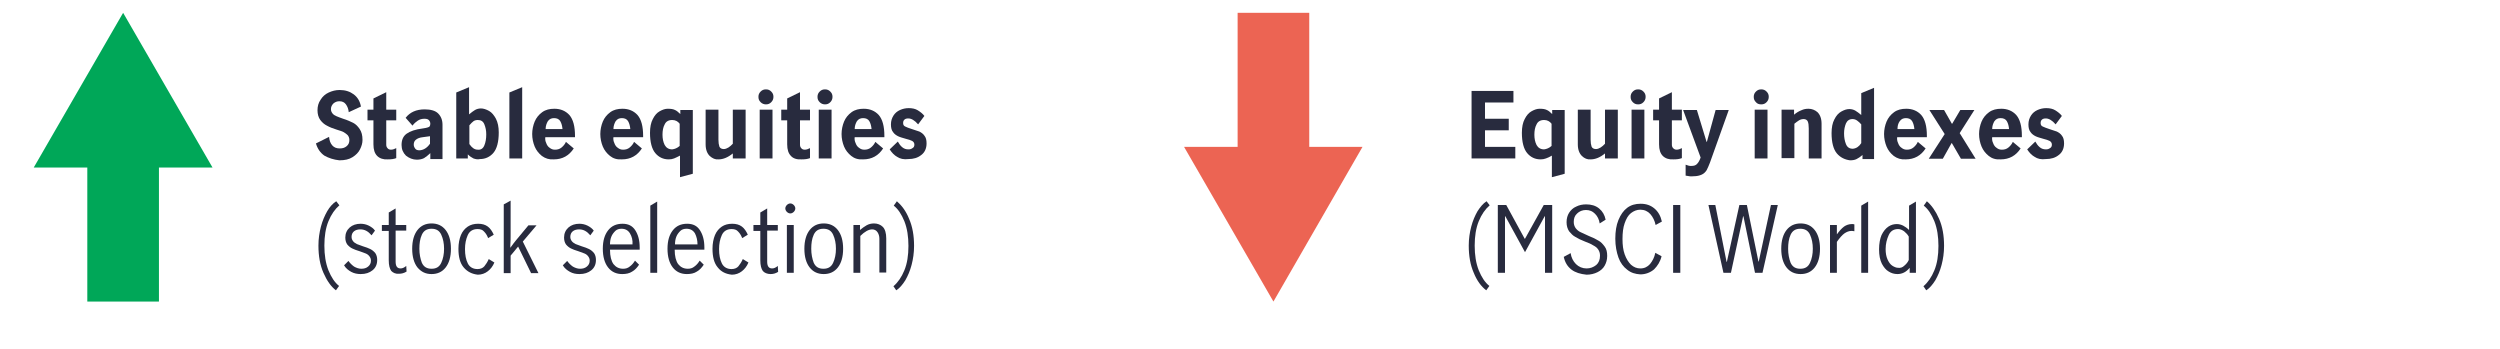 <?xml version="1.0" encoding="utf-8"?>
<!-- Generator: Adobe Illustrator 24.3.0, SVG Export Plug-In . SVG Version: 6.00 Build 0)  -->
<svg version="1.1" xmlns="http://www.w3.org/2000/svg" xmlns:xlink="http://www.w3.org/1999/xlink" x="0px" y="0px"
	 viewBox="0 0 800 111.8" style="enable-background:new 0 0 800 111.8;" xml:space="preserve">
<style type="text/css">
	.st0{fill:#282B3E;}
	.st1{opacity:0.5;fill:#282B3E;stroke:#000000;stroke-width:0.479;stroke-miterlimit:10;}
	.st2{fill:none;stroke:#00A758;stroke-width:22.923;stroke-miterlimit:10;}
	.st3{fill:#00A758;}
	.st4{fill:#D03A39;}
	.st5{fill:none;stroke:#EC6453;stroke-width:22.923;stroke-miterlimit:10;}
	.st6{fill:#EC6453;}
</style>
<g id="Scatter_chart">
</g>
<g id="Dots_only_for_scatter_chart">
</g>
<g id="Negative_numbers_for_stacked_bar_chart">
</g>
<g id="Positive_numbers_for_stacked_bar_chart">
</g>
<g id="Line_only">
</g>
<g id="Line_chart">
</g>
<g id="Bar_chart_and_numbers">
</g>
<g id="_x30__axis_line_black">
</g>
<g id="bar_chart_right_axis">
</g>
<g id="barchart_line_left_axis">
</g>
<g id="Stacked_bar_chart">
</g>
<g id="Pyramid_graphic">
</g>
<g id="Mountain_chart">
	<g>
		<path class="st0" d="M103.8,49.8c-1.3-0.9-2.2-2.2-2.7-3.9l4.2-2.1c0.1,1.1,0.4,2,1,2.7s1.4,1,2.4,1c0.9,0,1.6-0.2,2.2-0.7
			c0.6-0.5,0.9-1.1,0.9-2c0-0.6-0.2-1.1-0.5-1.5c-0.4-0.4-0.8-0.7-1.3-1s-1.3-0.5-2.2-0.8c-1.3-0.4-2.3-0.8-3.2-1.3
			c-0.8-0.4-1.5-1-2.1-1.8c-0.6-0.8-0.9-1.9-0.9-3.1c0-1.3,0.3-2.4,1-3.4c0.6-1,1.5-1.8,2.6-2.3s2.2-0.8,3.5-0.8
			c1.8,0,3.3,0.5,4.5,1.4c1.2,0.9,2,2.2,2.3,3.9l-3.9,1.8c-0.1-1-0.4-1.8-0.9-2.5c-0.5-0.7-1.2-1-2.1-1c-0.7,0-1.3,0.2-1.9,0.7
			c-0.5,0.5-0.8,1.1-0.8,1.8c0,0.6,0.2,1,0.5,1.4c0.3,0.4,0.8,0.7,1.3,0.9c0.5,0.2,1.2,0.5,2.1,0.8c1.3,0.4,2.4,0.9,3.2,1.3
			s1.5,1.1,2.1,2c0.6,0.9,0.9,2,0.9,3.5c0,1-0.3,2-0.8,3c-0.5,1-1.3,1.8-2.4,2.5c-1.1,0.7-2.5,1-4.2,1
			C106.8,51.1,105.2,50.6,103.8,49.8z"/>
		<path class="st0" d="M120.7,49.9c-0.8-0.8-1.2-2-1.2-3.7v-7.7h-1.9v-3.4h1.9v-3.6l4.1-2v5.6h3.2v3.4h-3.2v7.8
			c0,0.4,0.1,0.8,0.4,1.1c0.2,0.3,0.6,0.5,1.1,0.5c0.6,0,1.1-0.2,1.7-0.5v3.2c-0.8,0.3-1.6,0.4-2.7,0.4
			C122.7,51.1,121.5,50.7,120.7,49.9z"/>
		<path class="st0" d="M129.9,49.8c-0.9-0.9-1.4-2-1.4-3.4c0-1.6,0.5-2.8,1.6-3.6c1.1-0.8,2.8-1.4,5.2-1.7c0.7-0.1,1.2-0.2,1.5-0.3
			c0.3-0.1,0.6-0.2,0.7-0.4s0.2-0.4,0.2-0.8c0-0.5-0.2-0.9-0.5-1.2c-0.3-0.3-0.8-0.4-1.4-0.4c-0.8,0-1.5,0.2-2.1,0.6
			c-0.6,0.4-1.2,0.9-1.7,1.6l-2.2-2.5c1.4-1.8,3.4-2.7,6.1-2.7c1.9,0,3.4,0.4,4.3,1.3c0.9,0.9,1.4,2.1,1.4,3.6v11h-3.9V49
			c-0.7,0.7-1.4,1.2-2,1.6c-0.6,0.3-1.4,0.5-2.3,0.5C132.1,51.1,130.9,50.6,129.9,49.8z M137.6,46v-2.4h-0.1l-2.2,0.3
			c-1,0.1-1.7,0.4-2.2,0.8c-0.5,0.4-0.7,0.9-0.7,1.6c0,0.5,0.2,0.9,0.5,1.3s0.8,0.5,1.4,0.5C135.5,48,136.6,47.4,137.6,46z"/>
		<path class="st0" d="M151.5,50.7c-0.6-0.3-1.2-0.7-1.8-1.3v1.3H146V29.6l4.1-1.7v8.7c0.7-0.6,1.4-1.1,1.9-1.4s1.2-0.5,1.9-0.5
			c0.8,0,1.7,0.3,2.6,0.8s1.6,1.4,2.2,2.5c0.6,1.2,0.9,2.6,0.9,4.4c0,3-0.6,5.2-1.7,6.5c-1.1,1.3-2.6,2-4.3,2
			C152.8,51.1,152.1,50.9,151.5,50.7z M155,46.5c0.4-1,0.6-2.1,0.6-3.5c0-1.2-0.2-2.2-0.6-3.2c-0.4-1-1.1-1.4-2.1-1.4
			c-0.5,0-1,0.1-1.4,0.4c-0.4,0.3-0.8,0.7-1.3,1.3v6c0.4,0.6,0.8,1,1.2,1.3c0.4,0.3,0.9,0.5,1.5,0.5C153.9,48,154.6,47.5,155,46.5z"
			/>
		<path class="st0" d="M163,29.6l4.1-1.7v22.8H163V29.6z"/>
		<path class="st0" d="M173.4,49.9c-1-0.8-1.8-1.8-2.3-3c-0.5-1.2-0.8-2.6-0.8-4c0-1.4,0.3-2.8,0.8-4c0.5-1.2,1.3-2.2,2.4-3
			c1.1-0.8,2.4-1.1,3.9-1.1c2,0,3.6,0.7,4.8,2c1.2,1.4,1.8,3.6,1.8,6.7v0.4h-9.5c-0.1,0.6,0,1.3,0.3,1.9c0.2,0.6,0.6,1.2,1.1,1.5
			c0.5,0.4,1,0.6,1.7,0.6c0.8,0,1.5-0.2,2.1-0.7c0.6-0.5,1.1-1.1,1.4-1.8l2.5,2.1c-1.5,2.3-3.6,3.5-6.4,3.5
			C175.7,51.1,174.5,50.7,173.4,49.9z M179.3,38.8c-0.4-0.7-1.1-1-2-1c-0.9,0-1.5,0.3-2,1c-0.4,0.7-0.7,1.5-0.7,2.5h5.4
			C179.9,40.3,179.7,39.5,179.3,38.8z"/>
		<path class="st0" d="M195.2,49.9c-1-0.8-1.8-1.8-2.3-3c-0.5-1.2-0.8-2.6-0.8-4c0-1.4,0.3-2.8,0.8-4c0.5-1.2,1.3-2.2,2.4-3
			c1.1-0.8,2.4-1.1,3.9-1.1c2,0,3.6,0.7,4.8,2c1.2,1.4,1.8,3.6,1.8,6.7v0.4h-9.5c-0.1,0.6,0,1.3,0.3,1.9c0.2,0.6,0.6,1.2,1.1,1.5
			c0.5,0.4,1,0.6,1.7,0.6c0.8,0,1.5-0.2,2.1-0.7c0.6-0.5,1.1-1.1,1.4-1.8l2.5,2.1c-1.5,2.3-3.6,3.5-6.4,3.5
			C197.4,51.1,196.2,50.7,195.2,49.9z M201,38.8c-0.4-0.7-1.1-1-2-1c-0.9,0-1.5,0.3-2,1c-0.4,0.7-0.7,1.5-0.7,2.5h5.4
			C201.6,40.3,201.4,39.5,201,38.8z"/>
		<path class="st0" d="M215.7,50.7c-0.5,0.2-1.1,0.3-1.7,0.3c-1.8,0-3.2-0.7-4.3-2c-1.1-1.3-1.7-3.5-1.7-6.5c0-1.8,0.3-3.3,0.9-4.4
			c0.6-1.2,1.3-2,2.2-2.5c0.9-0.5,1.7-0.8,2.6-0.8c1,0,1.7,0.1,2.3,0.4c0.5,0.2,1.1,0.7,1.7,1.3v-1.3h4v20.4l-4.1,1.1v-6.9
			C216.8,50.2,216.2,50.5,215.7,50.7z M217.5,46.7v-7.1c-0.6-0.8-1.4-1.2-2.4-1.2c-1.2,0-2,0.5-2.4,1.4c-0.5,0.9-0.7,2-0.7,3.3
			c0,1.2,0.2,2.3,0.7,3.3c0.5,0.9,1.3,1.4,2.4,1.4C215.9,47.7,216.7,47.4,217.5,46.7z"/>
		<path class="st0" d="M227.1,49.9c-0.8-0.8-1.3-2-1.3-3.7V35.1h4.1v9.6c0,0.9,0.1,1.6,0.3,2.2c0.2,0.5,0.7,0.8,1.4,0.8
			c0.5,0,1-0.2,1.5-0.5c0.5-0.3,0.9-0.7,1.4-1.2V35.1h4.1v15.6h-4.1v-1.6c-1.6,1.3-3.1,1.9-4.6,1.9C228.9,51.1,228,50.7,227.1,49.9z
			"/>
		<path class="st0" d="M243.4,32.7c-0.5-0.5-0.7-1-0.7-1.7c0-0.7,0.2-1.2,0.7-1.7c0.5-0.5,1-0.7,1.7-0.7c0.7,0,1.2,0.2,1.7,0.7
			c0.5,0.5,0.7,1,0.7,1.7c0,0.6-0.2,1.2-0.7,1.7c-0.5,0.5-1,0.7-1.7,0.7C244.5,33.4,243.9,33.2,243.4,32.7z M243.1,35.1h4.1v15.6
			h-4.1V35.1z"/>
		<path class="st0" d="M253.1,49.9c-0.8-0.8-1.2-2-1.2-3.7v-7.7H250v-3.4h1.9v-3.6l4.1-2v5.6h3.2v3.4H256v7.8c0,0.4,0.1,0.8,0.4,1.1
			c0.2,0.3,0.6,0.5,1.1,0.5c0.6,0,1.1-0.2,1.7-0.5v3.2c-0.8,0.3-1.6,0.4-2.7,0.4C255,51.1,253.8,50.7,253.1,49.9z"/>
		<path class="st0" d="M262.3,32.7c-0.5-0.5-0.7-1-0.7-1.7c0-0.7,0.2-1.2,0.7-1.7c0.5-0.5,1-0.7,1.7-0.7c0.7,0,1.2,0.2,1.7,0.7
			c0.5,0.5,0.7,1,0.7,1.7c0,0.6-0.2,1.2-0.7,1.7c-0.5,0.5-1,0.7-1.7,0.7C263.4,33.4,262.8,33.2,262.3,32.7z M262,35.1h4.1v15.6H262
			V35.1z"/>
		<path class="st0" d="M272.4,49.9c-1-0.8-1.8-1.8-2.3-3c-0.5-1.2-0.8-2.6-0.8-4c0-1.4,0.3-2.8,0.8-4c0.5-1.2,1.3-2.2,2.4-3
			c1.1-0.8,2.4-1.1,3.9-1.1c2,0,3.6,0.7,4.8,2c1.2,1.4,1.8,3.6,1.8,6.7v0.4h-9.5c-0.1,0.6,0,1.3,0.3,1.9c0.2,0.6,0.6,1.2,1.1,1.5
			c0.5,0.4,1,0.6,1.7,0.6c0.8,0,1.5-0.2,2.1-0.7c0.6-0.5,1.1-1.1,1.4-1.8l2.5,2.1c-1.5,2.3-3.6,3.5-6.4,3.5
			C274.6,51.1,273.4,50.7,272.4,49.9z M278.2,38.8c-0.4-0.7-1.1-1-2-1c-0.9,0-1.5,0.3-2,1c-0.4,0.7-0.7,1.5-0.7,2.5h5.4
			C278.8,40.3,278.6,39.5,278.2,38.8z"/>
		<path class="st0" d="M287.1,50.2c-0.9-0.5-1.7-1.3-2.4-2.4l2.6-2.5c0.4,0.7,0.8,1.3,1.4,1.8c0.6,0.5,1.2,0.7,2,0.7
			c0.5,0,0.9-0.1,1.3-0.4c0.4-0.2,0.6-0.6,0.6-1.1c0-0.5-0.2-0.9-0.7-1.2c-0.4-0.2-1.2-0.5-2.1-0.7c-1-0.3-1.8-0.5-2.4-0.8
			c-0.6-0.3-1.2-0.7-1.6-1.3c-0.5-0.6-0.7-1.4-0.7-2.5c0-1.1,0.3-2,0.8-2.8s1.2-1.4,2.1-1.8c0.9-0.4,1.8-0.6,2.8-0.6
			c1.1,0,2.1,0.2,2.9,0.7c0.8,0.5,1.6,1.1,2.1,1.8l-2,2.7c-1.1-1.3-2.2-1.9-3.1-1.9c-0.6,0-1,0.1-1.3,0.4c-0.3,0.3-0.4,0.6-0.4,1.1
			c0,0.5,0.2,0.9,0.7,1.1c0.4,0.2,1.1,0.5,2.1,0.8c1,0.3,1.8,0.6,2.4,0.8c0.6,0.3,1.2,0.7,1.6,1.3c0.5,0.6,0.7,1.4,0.7,2.5
			c0,1.6-0.6,2.9-1.7,3.7c-1.1,0.9-2.5,1.3-4.1,1.3C289.2,51.1,288,50.8,287.1,50.2z"/>
		<path class="st0" d="M103.5,87.3c-1.1-2.5-1.6-5.4-1.6-8.7c0-2.2,0.3-4.2,0.8-6.1c0.5-1.9,1.2-3.5,2-4.9s1.8-2.5,2.9-3.2l1,1.3
			c-1.4,1.2-2.6,2.9-3.5,5.1c-0.9,2.2-1.3,4.8-1.3,7.8c0,3,0.4,5.6,1.3,7.9c0.9,2.2,2,3.9,3.4,5l-1,1.4
			C105.9,91.7,104.6,89.8,103.5,87.3z"/>
		<path class="st0" d="M112.4,87c-0.9-0.5-1.7-1.1-2.3-2.1l1.4-1.4c0.5,0.7,1.1,1.3,1.8,1.8c0.7,0.4,1.5,0.7,2.3,0.7
			c0.9,0,1.6-0.2,2.2-0.7c0.6-0.5,0.9-1.1,0.9-1.9c0-0.6-0.2-1-0.5-1.4s-0.7-0.7-1.2-0.9c-0.5-0.2-1.1-0.4-1.9-0.7
			c-1-0.3-1.8-0.6-2.4-0.9c-0.6-0.3-1.1-0.7-1.6-1.3c-0.4-0.6-0.6-1.3-0.6-2.2c0-1.3,0.5-2.4,1.4-3.2c0.9-0.8,2.1-1.2,3.5-1.2
			c0.9,0,1.8,0.2,2.6,0.6c0.8,0.4,1.5,0.9,2,1.6l-1.1,1.5c-1.1-1.3-2.2-1.9-3.6-1.9c-0.8,0-1.5,0.2-2,0.6c-0.5,0.4-0.8,1-0.8,1.8
			c0,0.6,0.2,1,0.5,1.4c0.3,0.4,0.7,0.6,1.2,0.9c0.5,0.2,1.1,0.4,1.9,0.7c1,0.3,1.8,0.6,2.4,0.9s1.1,0.7,1.6,1.3
			c0.4,0.6,0.6,1.3,0.6,2.2c0,1.4-0.5,2.5-1.5,3.3c-1,0.8-2.2,1.2-3.8,1.2C114.4,87.7,113.3,87.5,112.4,87z"/>
		<path class="st0" d="M125.2,86.7c-0.5-0.7-0.8-1.8-0.8-3.4v-9.4h-2.2V72h2.2V68l2.2-1.3V72h3.4v1.8h-3.4v9.9
			c0,1.5,0.5,2.2,1.6,2.2c0.6,0,1.2-0.3,1.8-0.8l0.1,1.8c-0.8,0.5-1.6,0.7-2.4,0.7C126.6,87.7,125.8,87.3,125.2,86.7z"/>
		<path class="st0" d="M133.6,85.6c-1.1-1.4-1.7-3.4-1.7-6c0-2.6,0.6-4.6,1.7-6c1.1-1.4,2.6-2.1,4.5-2.1c1.9,0,3.4,0.7,4.5,2.1
			c1.1,1.4,1.7,3.4,1.7,6c0,2.6-0.6,4.6-1.7,6c-1.1,1.4-2.6,2.1-4.5,2.1C136.2,87.7,134.8,87,133.6,85.6z M141.2,84.1
			c0.6-1.3,0.9-2.8,0.9-4.5c0-1.7-0.3-3.2-0.9-4.5c-0.6-1.3-1.6-1.9-3.1-1.9c-1.5,0-2.5,0.6-3.1,1.9c-0.6,1.3-0.8,2.8-0.8,4.5
			c0,1.7,0.3,3.2,0.8,4.5c0.6,1.3,1.6,1.9,3.1,1.9C139.6,86,140.6,85.4,141.2,84.1z"/>
		<path class="st0" d="M148.4,85.6c-1.2-1.4-1.7-3.4-1.7-6c0-1.7,0.3-3.2,0.8-4.4c0.5-1.2,1.3-2.1,2.2-2.7c0.9-0.6,2-0.9,3.3-0.9
			c1.3,0,2.3,0.3,3.1,0.9c0.8,0.6,1.4,1.5,1.9,2.6l-1.8,1.1c-0.3-0.8-0.7-1.5-1.3-2.1c-0.5-0.6-1.2-0.8-2.1-0.8
			c-1.4,0-2.5,0.6-3.1,1.9c-0.6,1.3-0.9,2.8-0.9,4.5c0,1.9,0.3,3.4,0.9,4.6c0.6,1.2,1.7,1.8,3.1,1.8c0.9,0,1.7-0.3,2.2-0.9
			s1-1.4,1.4-2.3l1.8,1.1c-0.5,1.2-1.2,2.1-2.1,2.8c-0.9,0.7-2,1.1-3.2,1.1C151.1,87.7,149.6,87,148.4,85.6z"/>
		<path class="st0" d="M169.9,87.3l-4.1-8.4l-2.4,2.9v5.6h-2.2v-22l2.2-1.2v11.3c0,0.7,0,1.7-0.1,2.9l0,0.9h0
			c0.9-1.2,1.5-2.1,1.9-2.5l3.9-4.7h2.6l-4.4,5.2l5,10.1H169.9z"/>
		<path class="st0" d="M182.4,87c-0.9-0.5-1.7-1.1-2.3-2.1l1.4-1.4c0.5,0.7,1.1,1.3,1.8,1.8c0.7,0.4,1.5,0.7,2.3,0.7
			c0.9,0,1.6-0.2,2.2-0.7c0.6-0.5,0.9-1.1,0.9-1.9c0-0.6-0.2-1-0.5-1.4s-0.7-0.7-1.2-0.9c-0.5-0.2-1.1-0.4-1.9-0.7
			c-1-0.3-1.8-0.6-2.4-0.9c-0.6-0.3-1.1-0.7-1.6-1.3c-0.4-0.6-0.6-1.3-0.6-2.2c0-1.3,0.5-2.4,1.4-3.2c0.9-0.8,2.1-1.2,3.5-1.2
			c0.9,0,1.8,0.2,2.6,0.6c0.8,0.4,1.5,0.9,2,1.6l-1.1,1.5c-1.1-1.3-2.2-1.9-3.6-1.9c-0.8,0-1.5,0.2-2,0.6c-0.5,0.4-0.8,1-0.8,1.8
			c0,0.6,0.2,1,0.5,1.4c0.3,0.4,0.7,0.6,1.2,0.9c0.5,0.2,1.1,0.4,1.9,0.7c1,0.3,1.8,0.6,2.4,0.9s1.1,0.7,1.6,1.3
			c0.4,0.6,0.6,1.3,0.6,2.2c0,1.4-0.5,2.5-1.5,3.3c-1,0.8-2.2,1.2-3.8,1.2C184.3,87.7,183.3,87.5,182.4,87z"/>
		<path class="st0" d="M194.6,85.6c-1.1-1.4-1.7-3.4-1.7-6c0-2.6,0.6-4.5,1.7-5.9c1.1-1.4,2.6-2.1,4.6-2.1c1.9,0,3.2,0.7,4.1,2.1
			s1.4,3.2,1.4,5.5c0,0.3,0,0.6,0,0.7h-9.5c0,2.1,0.4,3.6,1.1,4.6c0.8,1,1.8,1.5,3.1,1.5c0.8,0,1.5-0.2,2.1-0.7
			c0.7-0.5,1.2-1.1,1.7-1.9l1.3,1.3c-0.6,0.9-1.3,1.7-2.2,2.2c-0.9,0.6-2,0.8-3.2,0.8C197.2,87.7,195.7,87,194.6,85.6z M201.6,74.7
			c-0.6-1-1.5-1.5-2.7-1.5c-0.8,0-1.5,0.2-2,0.7s-1,1.1-1.3,1.9c-0.3,0.8-0.4,1.6-0.4,2.4h7.2C202.5,76.9,202.2,75.7,201.6,74.7z"/>
		<path class="st0" d="M208.1,65.8l2.2-1.3v22.8h-2.2V65.8z"/>
		<path class="st0" d="M215.3,85.6c-1.1-1.4-1.7-3.4-1.7-6c0-2.6,0.6-4.5,1.7-5.9c1.1-1.4,2.6-2.1,4.6-2.1c1.9,0,3.2,0.7,4.1,2.1
			s1.4,3.2,1.4,5.5c0,0.3,0,0.6,0,0.7h-9.5c0,2.1,0.4,3.6,1.1,4.6c0.8,1,1.8,1.5,3.1,1.5c0.8,0,1.5-0.2,2.1-0.7
			c0.7-0.5,1.2-1.1,1.7-1.9l1.3,1.3c-0.6,0.9-1.3,1.7-2.2,2.2c-0.9,0.6-2,0.8-3.2,0.8C217.9,87.7,216.4,87,215.3,85.6z M222.4,74.7
			c-0.6-1-1.5-1.5-2.7-1.5c-0.8,0-1.5,0.2-2,0.7s-1,1.1-1.3,1.9c-0.3,0.8-0.4,1.6-0.4,2.4h7.2C223.2,76.9,222.9,75.7,222.4,74.7z"/>
		<path class="st0" d="M229.7,85.6c-1.2-1.4-1.7-3.4-1.7-6c0-1.7,0.3-3.2,0.8-4.4c0.5-1.2,1.3-2.1,2.2-2.7c0.9-0.6,2-0.9,3.3-0.9
			c1.3,0,2.3,0.3,3.1,0.9c0.8,0.6,1.4,1.5,1.9,2.6l-1.8,1.1c-0.3-0.8-0.7-1.5-1.3-2.1c-0.5-0.6-1.2-0.8-2.1-0.8
			c-1.4,0-2.5,0.6-3.1,1.9c-0.6,1.3-0.9,2.8-0.9,4.5c0,1.9,0.3,3.4,0.9,4.6c0.6,1.2,1.7,1.8,3.1,1.8c0.9,0,1.7-0.3,2.2-0.9
			s1-1.4,1.4-2.3l1.8,1.1c-0.5,1.2-1.2,2.1-2.1,2.8c-0.9,0.7-2,1.1-3.2,1.1C232.3,87.7,230.8,87,229.7,85.6z"/>
		<path class="st0" d="M244.1,86.7c-0.5-0.7-0.8-1.8-0.8-3.4v-9.4h-2.2V72h2.2V68l2.2-1.3V72h3.4v1.8h-3.4v9.9
			c0,1.5,0.5,2.2,1.6,2.2c0.6,0,1.2-0.3,1.8-0.8L249,87c-0.8,0.5-1.6,0.7-2.4,0.7C245.5,87.7,244.6,87.3,244.1,86.7z"/>
		<path class="st0" d="M251.8,67.8c-0.3-0.3-0.5-0.7-0.5-1.1c0-0.4,0.2-0.8,0.5-1.1s0.7-0.5,1.1-0.5c0.4,0,0.8,0.2,1.1,0.5
			c0.3,0.3,0.5,0.7,0.5,1.1c0,0.4-0.2,0.8-0.5,1.1c-0.3,0.3-0.7,0.5-1.1,0.5C252.5,68.3,252.1,68.1,251.8,67.8z M251.8,72h2.2v15.3
			h-2.2V72z"/>
		<path class="st0" d="M259.1,85.6c-1.1-1.4-1.7-3.4-1.7-6c0-2.6,0.6-4.6,1.7-6c1.1-1.4,2.6-2.1,4.5-2.1c1.9,0,3.4,0.7,4.5,2.1
			c1.1,1.4,1.7,3.4,1.7,6c0,2.6-0.6,4.6-1.7,6c-1.1,1.4-2.6,2.1-4.5,2.1C261.7,87.7,260.2,87,259.1,85.6z M266.6,84.1
			c0.6-1.3,0.9-2.8,0.9-4.5c0-1.7-0.3-3.2-0.9-4.5c-0.6-1.3-1.6-1.9-3.1-1.9c-1.5,0-2.5,0.6-3.1,1.9c-0.6,1.3-0.8,2.8-0.8,4.5
			c0,1.7,0.3,3.2,0.8,4.5c0.6,1.3,1.6,1.9,3.1,1.9C265,86,266,85.4,266.6,84.1z"/>
		<path class="st0" d="M275.2,72v1.6c0.7-0.6,1.4-1.1,2.1-1.5c0.7-0.4,1.5-0.6,2.4-0.6c1.1,0,2.1,0.4,2.8,1.1c0.7,0.7,1.1,2,1.1,3.7
			v10.9h-2.2V76.4c0-0.8-0.2-1.5-0.6-2.1s-1-0.9-1.7-0.9c-1.1,0-2.4,0.7-3.8,2.1v11.8h-2.2V72H275.2z"/>
		<path class="st0" d="M290.9,70c1.1,2.5,1.6,5.4,1.6,8.7c0,2.2-0.3,4.2-0.8,6.1c-0.5,1.9-1.2,3.5-2,4.9c-0.9,1.4-1.8,2.5-2.9,3.2
			l-0.9-1.3c1.4-1.2,2.6-2.9,3.5-5.1s1.3-4.8,1.3-7.8c0-3-0.4-5.6-1.3-7.9c-0.9-2.2-2-3.9-3.4-5l1-1.4
			C288.5,65.7,289.9,67.5,290.9,70z"/>
	</g>
	<g>
		<path class="st0" d="M470.8,29.1h13.5v3.7h-9.1v5.2h7.6v3.7h-7.6V47h9.7v3.7h-14V29.1z"/>
		<path class="st0" d="M494.7,50.7c-0.5,0.2-1.1,0.3-1.7,0.3c-1.8,0-3.2-0.7-4.3-2s-1.7-3.5-1.7-6.5c0-1.8,0.3-3.3,0.9-4.4
			c0.6-1.2,1.3-2,2.2-2.5c0.9-0.5,1.7-0.8,2.6-0.8c1,0,1.7,0.1,2.3,0.4c0.5,0.2,1.1,0.7,1.7,1.3v-1.3h4v20.4l-4.1,1.1v-6.9
			C495.9,50.2,495.3,50.5,494.7,50.7z M496.5,46.7v-7.1c-0.6-0.8-1.4-1.2-2.4-1.2c-1.2,0-2,0.5-2.4,1.4c-0.5,0.9-0.7,2-0.7,3.3
			c0,1.2,0.2,2.3,0.7,3.3c0.5,0.9,1.3,1.4,2.4,1.4C494.9,47.7,495.7,47.4,496.5,46.7z"/>
		<path class="st0" d="M506.2,49.9c-0.8-0.8-1.3-2-1.3-3.7V35.1h4.1v9.6c0,0.9,0.1,1.6,0.3,2.2c0.2,0.5,0.7,0.8,1.4,0.8
			c0.5,0,1-0.2,1.5-0.5c0.5-0.3,0.9-0.7,1.4-1.2V35.1h4.1v15.6h-4.1v-1.6c-1.6,1.3-3.1,1.9-4.6,1.9C508,51.1,507,50.7,506.2,49.9z"
			/>
		<path class="st0" d="M522.5,32.7c-0.5-0.5-0.7-1-0.7-1.7c0-0.7,0.2-1.2,0.7-1.7c0.5-0.5,1-0.7,1.7-0.7c0.7,0,1.2,0.2,1.7,0.7
			c0.5,0.5,0.7,1,0.7,1.7c0,0.6-0.2,1.2-0.7,1.7c-0.5,0.5-1,0.7-1.7,0.7C523.5,33.4,523,33.2,522.5,32.7z M522.1,35.1h4.1v15.6h-4.1
			V35.1z"/>
		<path class="st0" d="M532.1,49.9c-0.8-0.8-1.2-2-1.2-3.7v-7.7h-1.9v-3.4h1.9v-3.6l4.1-2v5.6h3.2v3.4h-3.2v7.8
			c0,0.4,0.1,0.8,0.4,1.1s0.6,0.5,1.1,0.5c0.6,0,1.1-0.2,1.7-0.5v3.2c-0.8,0.3-1.6,0.4-2.7,0.4C534.1,51.1,532.9,50.7,532.1,49.9z"
			/>
		<path class="st0" d="M539.4,56.2v-3.5c0.3,0.1,0.6,0.2,0.9,0.3c0.3,0.1,0.6,0.1,0.9,0.1c0.9,0,1.5-0.2,1.9-0.7
			c0.4-0.4,0.8-1.1,1.1-2l-5.6-15.2h4.4l3.1,10.2h0.1l2.8-10.2h4.2l-6,16.8c-0.4,1.1-0.8,1.9-1.1,2.5c-0.4,0.6-0.9,1.1-1.6,1.4
			c-0.7,0.3-1.5,0.5-2.6,0.5C541.2,56.5,540.3,56.4,539.4,56.2z"/>
		<path class="st0" d="M561.9,32.7c-0.5-0.5-0.7-1-0.7-1.7c0-0.7,0.2-1.2,0.7-1.7c0.5-0.5,1-0.7,1.7-0.7c0.7,0,1.2,0.2,1.7,0.7
			c0.5,0.5,0.7,1,0.7,1.7c0,0.6-0.2,1.2-0.7,1.7c-0.5,0.5-1,0.7-1.7,0.7C562.9,33.4,562.3,33.2,561.9,32.7z M561.5,35.1h4.1v15.6
			h-4.1V35.1z"/>
		<path class="st0" d="M574.1,35.1v1.6c0.7-0.6,1.5-1.1,2.3-1.4c0.8-0.4,1.6-0.5,2.3-0.5c1.1,0,2.1,0.4,2.9,1.1
			c0.8,0.8,1.3,2,1.3,3.7v11.1h-4.1v-9.6c0-1-0.1-1.7-0.3-2.2c-0.2-0.5-0.7-0.8-1.3-0.8c-0.5,0-1,0.1-1.5,0.4s-1,0.7-1.5,1.1v11
			h-4.1V35.1H574.1z"/>
		<path class="st0" d="M587.8,49.1c-1.1-1.3-1.7-3.5-1.7-6.5c0-1.8,0.3-3.3,0.9-4.4c0.6-1.2,1.3-2,2.2-2.5c0.9-0.5,1.7-0.8,2.6-0.8
			c0.7,0,1.4,0.2,1.9,0.5s1.2,0.8,1.9,1.4v-7l4.1-1.7v22.8h-3.7v-1.3c-0.7,0.6-1.3,1-1.9,1.3c-0.6,0.3-1.3,0.4-2.1,0.4
			C590.4,51.1,588.9,50.4,587.8,49.1z M595.6,45.8v-6c-0.4-0.5-0.9-0.9-1.3-1.2s-0.9-0.5-1.5-0.5c-1,0-1.7,0.5-2.1,1.4
			c-0.4,1-0.6,2-0.6,3.2c0,1.3,0.2,2.4,0.6,3.4c0.4,1,1.1,1.5,2.2,1.5C594,47.5,594.9,46.9,595.6,45.8z"/>
		<path class="st0" d="M606,49.9c-1-0.8-1.8-1.8-2.3-3c-0.5-1.2-0.8-2.6-0.8-4c0-1.4,0.3-2.8,0.8-4c0.5-1.2,1.3-2.2,2.4-3
			c1.1-0.8,2.4-1.1,3.9-1.1c2,0,3.6,0.7,4.8,2c1.2,1.4,1.8,3.6,1.8,6.7v0.4h-9.5c-0.1,0.6,0,1.3,0.3,1.9c0.2,0.6,0.6,1.2,1.1,1.5
			c0.5,0.4,1,0.6,1.7,0.6c0.8,0,1.5-0.2,2.1-0.7c0.6-0.5,1.1-1.1,1.4-1.8l2.5,2.1c-1.5,2.3-3.6,3.5-6.4,3.5
			C608.3,51.1,607.1,50.7,606,49.9z M611.9,38.8c-0.4-0.7-1.1-1-2-1c-0.9,0-1.5,0.3-2,1s-0.7,1.5-0.7,2.5h5.4
			C612.5,40.3,612.3,39.5,611.9,38.8z"/>
		<path class="st0" d="M627.1,42.6l5.1,8.2h-4.7l-2.9-5h-0.1l-2.8,5h-4.5l5.1-7.9l-4.9-7.7h4.7l2.5,4.4h0.1l2.6-4.4h4.5L627.1,42.6z
			"/>
		<path class="st0" d="M636.4,49.9c-1-0.8-1.8-1.8-2.3-3c-0.5-1.2-0.8-2.6-0.8-4c0-1.4,0.3-2.8,0.8-4c0.5-1.2,1.3-2.2,2.4-3
			c1.1-0.8,2.4-1.1,3.9-1.1c2,0,3.6,0.7,4.8,2c1.2,1.4,1.8,3.6,1.8,6.7v0.4h-9.5c-0.1,0.6,0,1.3,0.3,1.9c0.2,0.6,0.6,1.2,1.1,1.5
			c0.5,0.4,1,0.6,1.7,0.6c0.8,0,1.5-0.2,2.1-0.7c0.6-0.5,1.1-1.1,1.4-1.8l2.5,2.1c-1.5,2.3-3.6,3.5-6.4,3.5
			C638.6,51.1,637.4,50.7,636.4,49.9z M642.2,38.8c-0.4-0.7-1.1-1-2-1c-0.9,0-1.5,0.3-2,1c-0.4,0.7-0.7,1.5-0.7,2.5h5.4
			C642.8,40.3,642.6,39.5,642.2,38.8z"/>
		<path class="st0" d="M651.1,50.2c-0.9-0.5-1.7-1.3-2.4-2.4l2.6-2.5c0.4,0.7,0.8,1.3,1.4,1.8c0.6,0.5,1.2,0.7,2,0.7
			c0.5,0,0.9-0.1,1.3-0.4c0.4-0.2,0.6-0.6,0.6-1.1c0-0.5-0.2-0.9-0.7-1.2c-0.4-0.2-1.2-0.5-2.1-0.7c-1-0.3-1.8-0.5-2.4-0.8
			s-1.2-0.7-1.6-1.3c-0.5-0.6-0.7-1.4-0.7-2.5c0-1.1,0.3-2,0.8-2.8s1.2-1.4,2.1-1.8c0.9-0.4,1.8-0.6,2.8-0.6c1.1,0,2.1,0.2,2.9,0.7
			c0.8,0.5,1.6,1.1,2.1,1.8l-2,2.7c-1.1-1.3-2.2-1.9-3.1-1.9c-0.6,0-1,0.1-1.3,0.4c-0.3,0.3-0.4,0.6-0.4,1.1c0,0.5,0.2,0.9,0.7,1.1
			c0.4,0.2,1.2,0.5,2.1,0.8c1,0.3,1.8,0.6,2.4,0.8c0.6,0.3,1.2,0.7,1.6,1.3c0.5,0.6,0.7,1.4,0.7,2.5c0,1.6-0.6,2.9-1.7,3.7
			c-1.1,0.9-2.5,1.3-4.1,1.3C653.1,51.1,652,50.8,651.1,50.2z"/>
		<path class="st0" d="M471.6,87.3c-1.1-2.5-1.6-5.4-1.6-8.7c0-2.2,0.3-4.2,0.8-6.1c0.5-1.9,1.2-3.5,2-4.9c0.9-1.4,1.8-2.5,2.9-3.2
			l1,1.3c-1.4,1.2-2.6,2.9-3.5,5.1s-1.3,4.8-1.3,7.8c0,3,0.4,5.6,1.3,7.9c0.9,2.2,2,3.9,3.4,5l-1,1.4
			C474,91.7,472.6,89.8,471.6,87.3z"/>
		<path class="st0" d="M479.3,65.6h2.7l5.9,10.8h0.1l6-10.8h2.7v21.7h-2.3V69.2h-0.1L488,80.7l-6.3-11.5h-0.1v18.1h-2.3V65.6z"/>
		<path class="st0" d="M502.9,86.3c-1.3-1-2.1-2.3-2.5-4.1l2.2-1.2c0.2,1.4,0.8,2.6,1.7,3.5c0.9,0.9,2.1,1.4,3.4,1.4
			c1.2,0,2.2-0.4,3.1-1.1c0.8-0.7,1.2-1.7,1.2-3c0-0.8-0.2-1.4-0.6-2s-1-1-1.6-1.3c-0.6-0.4-1.5-0.8-2.6-1.2c-1.3-0.5-2.3-1-3.1-1.5
			c-0.8-0.4-1.4-1.1-2-1.8c-0.5-0.8-0.8-1.7-0.8-2.9c0-1.2,0.3-2.2,0.8-3s1.3-1.6,2.3-2c1-0.5,2-0.7,3.2-0.7c1.6,0,3,0.4,4.1,1.3
			s1.8,2.1,2.1,3.6l-1.9,1.2c-0.2-1.3-0.7-2.3-1.5-3.1c-0.8-0.8-1.7-1.2-2.9-1.2c-1.1,0-2.1,0.4-2.8,1.1c-0.8,0.7-1.1,1.6-1.1,2.7
			c0,0.8,0.2,1.4,0.6,2c0.4,0.5,0.9,1,1.6,1.3c0.6,0.3,1.5,0.7,2.6,1.2c1.3,0.5,2.3,1,3.1,1.5c0.8,0.4,1.4,1.1,2,1.9s0.8,1.8,0.8,3
			c0,1.2-0.3,2.2-0.8,3.1c-0.5,0.9-1.3,1.6-2.3,2.1c-1,0.5-2.2,0.8-3.5,0.8C505.7,87.7,504.1,87.2,502.9,86.3z"/>
		<path class="st0" d="M520.7,86.3c-1.2-0.9-2.2-2.2-2.8-3.9s-1-3.7-1-6c0-2.3,0.3-4.3,1-6s1.6-3,2.8-3.9c1.2-0.9,2.6-1.3,4.3-1.3
			c1.8,0,3.2,0.5,4.4,1.5c1.2,1,2,2.4,2.4,4.2l-2,1.1c-0.3-1.4-0.9-2.6-1.7-3.5c-0.8-0.9-1.9-1.4-3.2-1.4c-1.1,0-2.1,0.4-3,1.1
			c-0.9,0.7-1.5,1.8-2,3.2c-0.5,1.4-0.7,3.1-0.7,5.1c0,1.9,0.2,3.5,0.7,4.9c0.5,1.4,1.2,2.5,2,3.3c0.9,0.8,1.9,1.2,3,1.2
			c1.3,0,2.3-0.5,3.1-1.4c0.8-1,1.4-2.1,1.7-3.6l2,1.1c-0.4,1.7-1.3,3.1-2.4,4.2c-1.2,1-2.7,1.6-4.4,1.6
			C523.3,87.7,521.9,87.3,520.7,86.3z"/>
		<path class="st0" d="M535.4,65.6h2.3v21.7h-2.3V65.6z"/>
		<path class="st0" d="M546.7,65.6h2.2l3.6,18.2h0.1l4-18.2h2.4l3.7,18.1h0.1l3.9-18.1h2.2l-4.9,21.7h-2.4l-3.7-18.1h-0.1l-3.9,18.1
			h-2.4L546.7,65.6z"/>
		<path class="st0" d="M571.7,85.6c-1.1-1.4-1.7-3.4-1.7-6c0-2.6,0.6-4.6,1.7-6c1.1-1.4,2.6-2.1,4.5-2.1c1.9,0,3.4,0.7,4.5,2.1
			s1.7,3.4,1.7,6c0,2.6-0.6,4.6-1.7,6c-1.1,1.4-2.6,2.1-4.5,2.1C574.3,87.7,572.8,87,571.7,85.6z M579.2,84.1
			c0.6-1.3,0.9-2.8,0.9-4.5c0-1.7-0.3-3.2-0.9-4.5c-0.6-1.3-1.6-1.9-3.1-1.9c-1.5,0-2.5,0.6-3.1,1.9c-0.6,1.3-0.8,2.8-0.8,4.5
			c0,1.7,0.3,3.2,0.8,4.5c0.6,1.3,1.6,1.9,3.1,1.9C577.6,86,578.6,85.4,579.2,84.1z"/>
		<path class="st0" d="M587.8,72v3c0.8-1.1,1.5-1.9,2.3-2.5c0.7-0.5,1.6-0.8,2.5-0.8c0.3,0,0.5,0,0.8,0.1v2.2
			c-0.4-0.1-0.7-0.1-1-0.1c-0.7,0-1.5,0.3-2.2,0.8c-0.7,0.5-1.5,1.4-2.4,2.7v9.9h-2.2V72H587.8z"/>
		<path class="st0" d="M595.6,65.8l2.2-1.3v22.8h-2.2V65.8z"/>
		<path class="st0" d="M604.4,86.9c-0.9-0.5-1.6-1.4-2.2-2.5c-0.6-1.2-0.9-2.7-0.9-4.6c0-1.9,0.3-3.4,0.8-4.6
			c0.6-1.2,1.3-2.1,2.2-2.7c0.9-0.6,1.8-0.8,2.7-0.8c0.7,0,1.4,0.2,2,0.5s1.3,0.8,1.9,1.4v-7.8l2.2-1.3v22.8h-2v-1.6
			c-0.6,0.7-1.2,1.2-1.8,1.5c-0.6,0.3-1.3,0.5-2.1,0.5C606.1,87.7,605.2,87.4,604.4,86.9z M609.4,85c0.6-0.5,1.1-1.1,1.4-1.8v-7.5
			c-0.4-0.7-0.9-1.2-1.5-1.7c-0.6-0.4-1.2-0.7-1.9-0.7c-1.4,0-2.4,0.6-3,1.9s-1,2.8-1,4.5c0,1.3,0.2,2.4,0.6,3.3
			c0.4,0.9,0.9,1.6,1.5,2c0.6,0.4,1.3,0.7,1.9,0.7C608.1,85.8,608.8,85.6,609.4,85z"/>
		<path class="st0" d="M620.5,70c1.1,2.5,1.6,5.4,1.6,8.7c0,2.2-0.3,4.2-0.8,6.1c-0.5,1.9-1.2,3.5-2,4.9c-0.9,1.4-1.8,2.5-2.9,3.2
			l-0.9-1.3c1.4-1.2,2.6-2.9,3.5-5.1c0.9-2.2,1.3-4.8,1.3-7.8c0-3-0.4-5.6-1.3-7.9c-0.9-2.2-2-3.9-3.4-5l1-1.4
			C618.1,65.7,619.4,67.5,620.5,70z"/>
	</g>
</g>
<g id="Pie_chart_3">
</g>
<g id="Pie_chart_2">
	<g>
		<g>
			<line class="st2" x1="39.4" y1="96.5" x2="39.4" y2="45.3"/>
			<g>
				<polygon class="st3" points="68,53.6 39.4,4.1 10.8,53.6 				"/>
			</g>
		</g>
	</g>
	<g>
		<g>
			<line class="st5" x1="407.5" y1="4.1" x2="407.5" y2="55.3"/>
			<g>
				<polygon class="st6" points="378.9,47 407.5,96.5 436,47 				"/>
			</g>
		</g>
	</g>
</g>
<g id="Private_credit_pie">
</g>
</svg>
